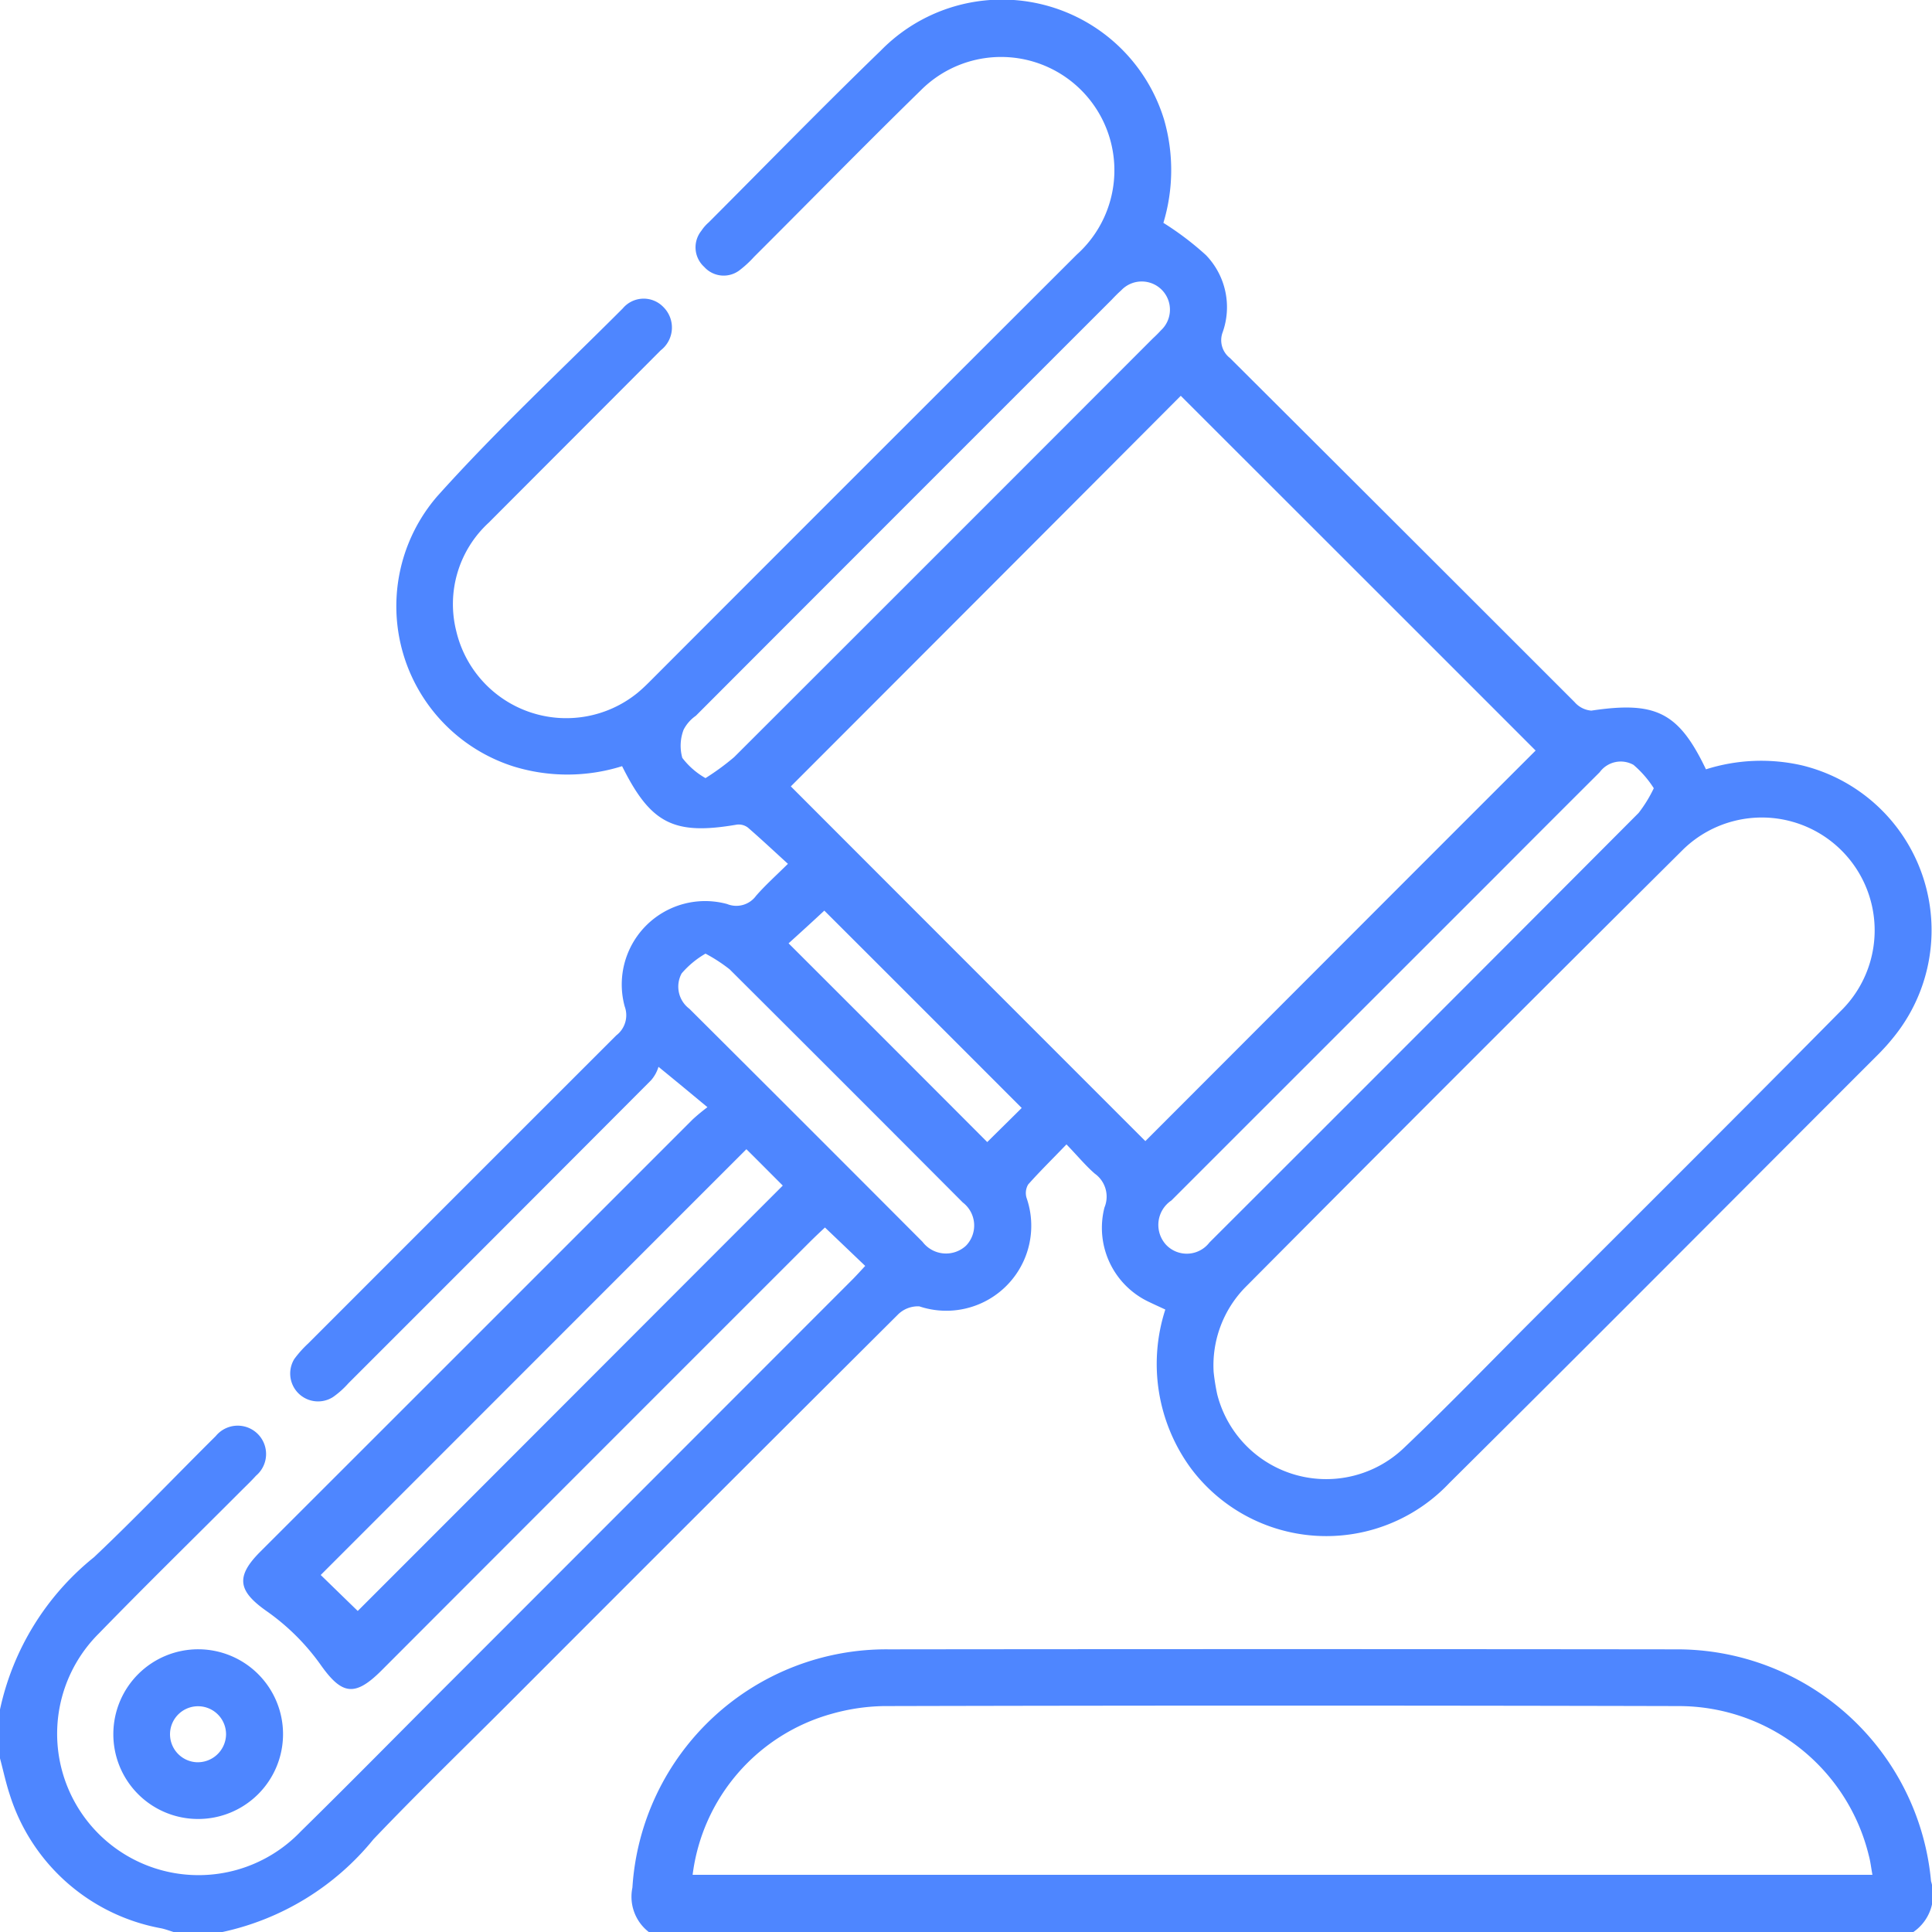 <svg xmlns="http://www.w3.org/2000/svg" width="60" height="60" viewBox="0 0 60 60">
  <defs>
    <style>
      .cls-1 {
        fill: #4e86ff;
        fill-rule: evenodd;
      }
    </style>
  </defs>
  <path id="pre-ico-1" class="cls-1" d="M1246.5,691.589a8.31,8.31,0,0,1,2.92-4.729c1.29-1.219,2.52-2.512,3.78-3.761a0.881,0.881,0,1,1,1.25,1.231c-0.13.145-.27,0.28-0.41,0.418-1.49,1.493-3,2.969-4.47,4.481a4.391,4.391,0,1,0,6.27,6.148c1.63-1.6,3.23-3.232,4.85-4.848l12.3-12.309c0.12-.123.24-0.254,0.38-0.406-0.42-.4-0.82-0.784-1.25-1.193-0.14.13-.29,0.271-0.44,0.419q-6.675,6.672-13.34,13.346c-0.84.837-1.24,0.737-1.91-.223a6.972,6.972,0,0,0-1.64-1.621c-0.89-.623-0.99-1.068-0.21-1.849q6.72-6.714,13.43-13.427a5.9,5.9,0,0,1,.46-0.381c-0.49-.408-0.92-0.764-1.52-1.254a1.132,1.132,0,0,1-.23.417q-4.7,4.715-9.4,9.411a2.742,2.742,0,0,1-.48.429,0.865,0.865,0,0,1-1.2-1.183,3.39,3.39,0,0,1,.43-0.481q4.785-4.788,9.57-9.57a0.788,0.788,0,0,0,.26-0.9,2.59,2.59,0,0,1,3.18-3.179,0.758,0.758,0,0,0,.9-0.255c0.28-.321.6-0.609,0.99-0.993-0.43-.392-0.83-0.767-1.24-1.123a0.471,0.471,0,0,0-.35-0.094c-1.95.335-2.67-.026-3.56-1.816a5.672,5.672,0,0,1-3.38.006,5.222,5.222,0,0,1-2.36-8.389c1.82-2.031,3.83-3.9,5.76-5.832a0.847,0.847,0,0,1,1.26-.045,0.894,0.894,0,0,1-.08,1.345c-1.78,1.788-3.56,3.565-5.34,5.351a3.433,3.433,0,0,0-1.01,3.371,3.51,3.51,0,0,0,5.62,1.924c0.15-.123.29-0.259,0.43-0.4q6.6-6.609,13.22-13.218a3.519,3.519,0,1,0-4.84-5.106c-1.74,1.7-3.45,3.449-5.18,5.174a3.342,3.342,0,0,1-.43.4,0.812,0.812,0,0,1-1.12-.086,0.82,0.82,0,0,1-.09-1.12,1.285,1.285,0,0,1,.23-0.263c1.78-1.783,3.54-3.59,5.35-5.341a5.263,5.263,0,0,1,8.79,2.145,5.654,5.654,0,0,1-.02,3.211,9.29,9.29,0,0,1,1.32,1,2.327,2.327,0,0,1,.52,2.4,0.7,0.7,0,0,0,.23.8q5.355,5.336,10.7,10.683a0.77,0.77,0,0,0,.52.265c2-.3,2.71.046,3.56,1.823a5.676,5.676,0,0,1,2.98-.123,5.269,5.269,0,0,1,2.79,8.512c-0.12.149-.26,0.3-0.39,0.434-4.45,4.449-8.88,8.908-13.35,13.342a5.252,5.252,0,0,1-8.02-.45,5.479,5.479,0,0,1-.8-4.938c-0.16-.075-0.33-0.151-0.5-0.233A2.542,2.542,0,0,1,1280.8,676a0.877,0.877,0,0,0-.3-1.051c-0.29-.252-0.54-0.558-0.88-0.909-0.42.439-.82,0.829-1.19,1.246a0.525,0.525,0,0,0-.05.413,2.639,2.639,0,0,1-3.33,3.371,0.88,0.88,0,0,0-.67.261q-5.955,5.933-11.9,11.887c-1.46,1.465-2.95,2.9-4.38,4.4a8.3,8.3,0,0,1-4.69,2.882h-1.52c-0.13-.039-0.25-0.086-0.38-0.114a6.074,6.074,0,0,1-4.71-4.161c-0.12-.364-0.2-0.745-0.3-1.118v-1.524Zm35.57-17.651c4.07-4.073,8.13-8.143,12.12-12.129-3.66-3.663-7.37-7.369-11.02-11.017-4,4.015-8.07,8.086-12.11,12.13C1274.71,666.577,1278.41,670.277,1282.07,673.938Zm2.12,7.166a6.777,6.777,0,0,0,.11.691,3.492,3.492,0,0,0,5.82,1.653c1.34-1.274,2.63-2.612,3.94-3.923,3.2-3.2,6.41-6.394,9.59-9.612a3.5,3.5,0,1,0-4.87-5.04q-6.825,6.783-13.62,13.619A3.47,3.47,0,0,0,1284.19,681.1Zm-15.78-18.439a7.763,7.763,0,0,0,.89-0.652q6.51-6.5,13-13c0.09-.083.17-0.162,0.25-0.25a0.876,0.876,0,1,0-1.23-1.246c-0.1.089-.2,0.19-0.29,0.286q-6.465,6.462-12.92,12.926a1.187,1.187,0,0,0-.38.433,1.393,1.393,0,0,0-.04.875A2.376,2.376,0,0,0,1268.41,662.665Zm29.45,0.314a3.254,3.254,0,0,0-.63-0.725,0.809,0.809,0,0,0-1.05.228q-1.605,1.6-3.19,3.191-5.055,5.053-10.11,10.108a0.913,0.913,0,0,0-.16,1.384,0.886,0.886,0,0,0,1.34-.078q6.675-6.663,13.33-13.342A4.163,4.163,0,0,0,1297.86,662.979Zm-40.25,25.551c4.37-4.369,8.79-8.8,13.2-13.211-0.37-.369-0.76-0.764-1.13-1.129-4.41,4.409-8.83,8.834-13.22,13.223C1256.83,687.771,1257.23,688.163,1257.61,688.53Zm10.8-20.414a2.87,2.87,0,0,0-.74.613,0.859,0.859,0,0,0,.24,1.1q3.63,3.615,7.24,7.237a0.914,0.914,0,0,0,1.35.12,0.9,0.9,0,0,0-.1-1.342q-3.615-3.629-7.24-7.24A4.962,4.962,0,0,0,1268.41,668.116Zm9.82,4.793c-2.06-2.062-4.11-4.113-6.13-6.129-0.34.317-.74,0.683-1.11,1.016q3.12,3.115,6.17,6.172C1277.51,673.62,1277.9,673.238,1278.23,672.909Zm-11.57,25.6a1.385,1.385,0,0,1-.52-1.387,7.9,7.9,0,0,1,7.97-7.4q12.21-.014,24.43,0a7.92,7.92,0,0,1,7.93,7.2,1.408,1.408,0,0,1-.56,1.586h-39.25Zm37.99-1.783c-0.04-.218-0.06-0.408-0.11-0.592a6.077,6.077,0,0,0-5.88-4.65q-12.36-.03-24.72,0a6.316,6.316,0,0,0-1.61.24,5.959,5.959,0,0,0-4.32,5h36.64Zm-54.63-4.389a2.635,2.635,0,1,1,2.63,2.653A2.63,2.63,0,0,1,1250.02,692.334Zm3.5,0.043a0.87,0.87,0,1,0-.93.847A0.879,0.879,0,0,0,1253.52,692.377Z" transform="translate(-1246.5 -638.5)"/>
</svg>

